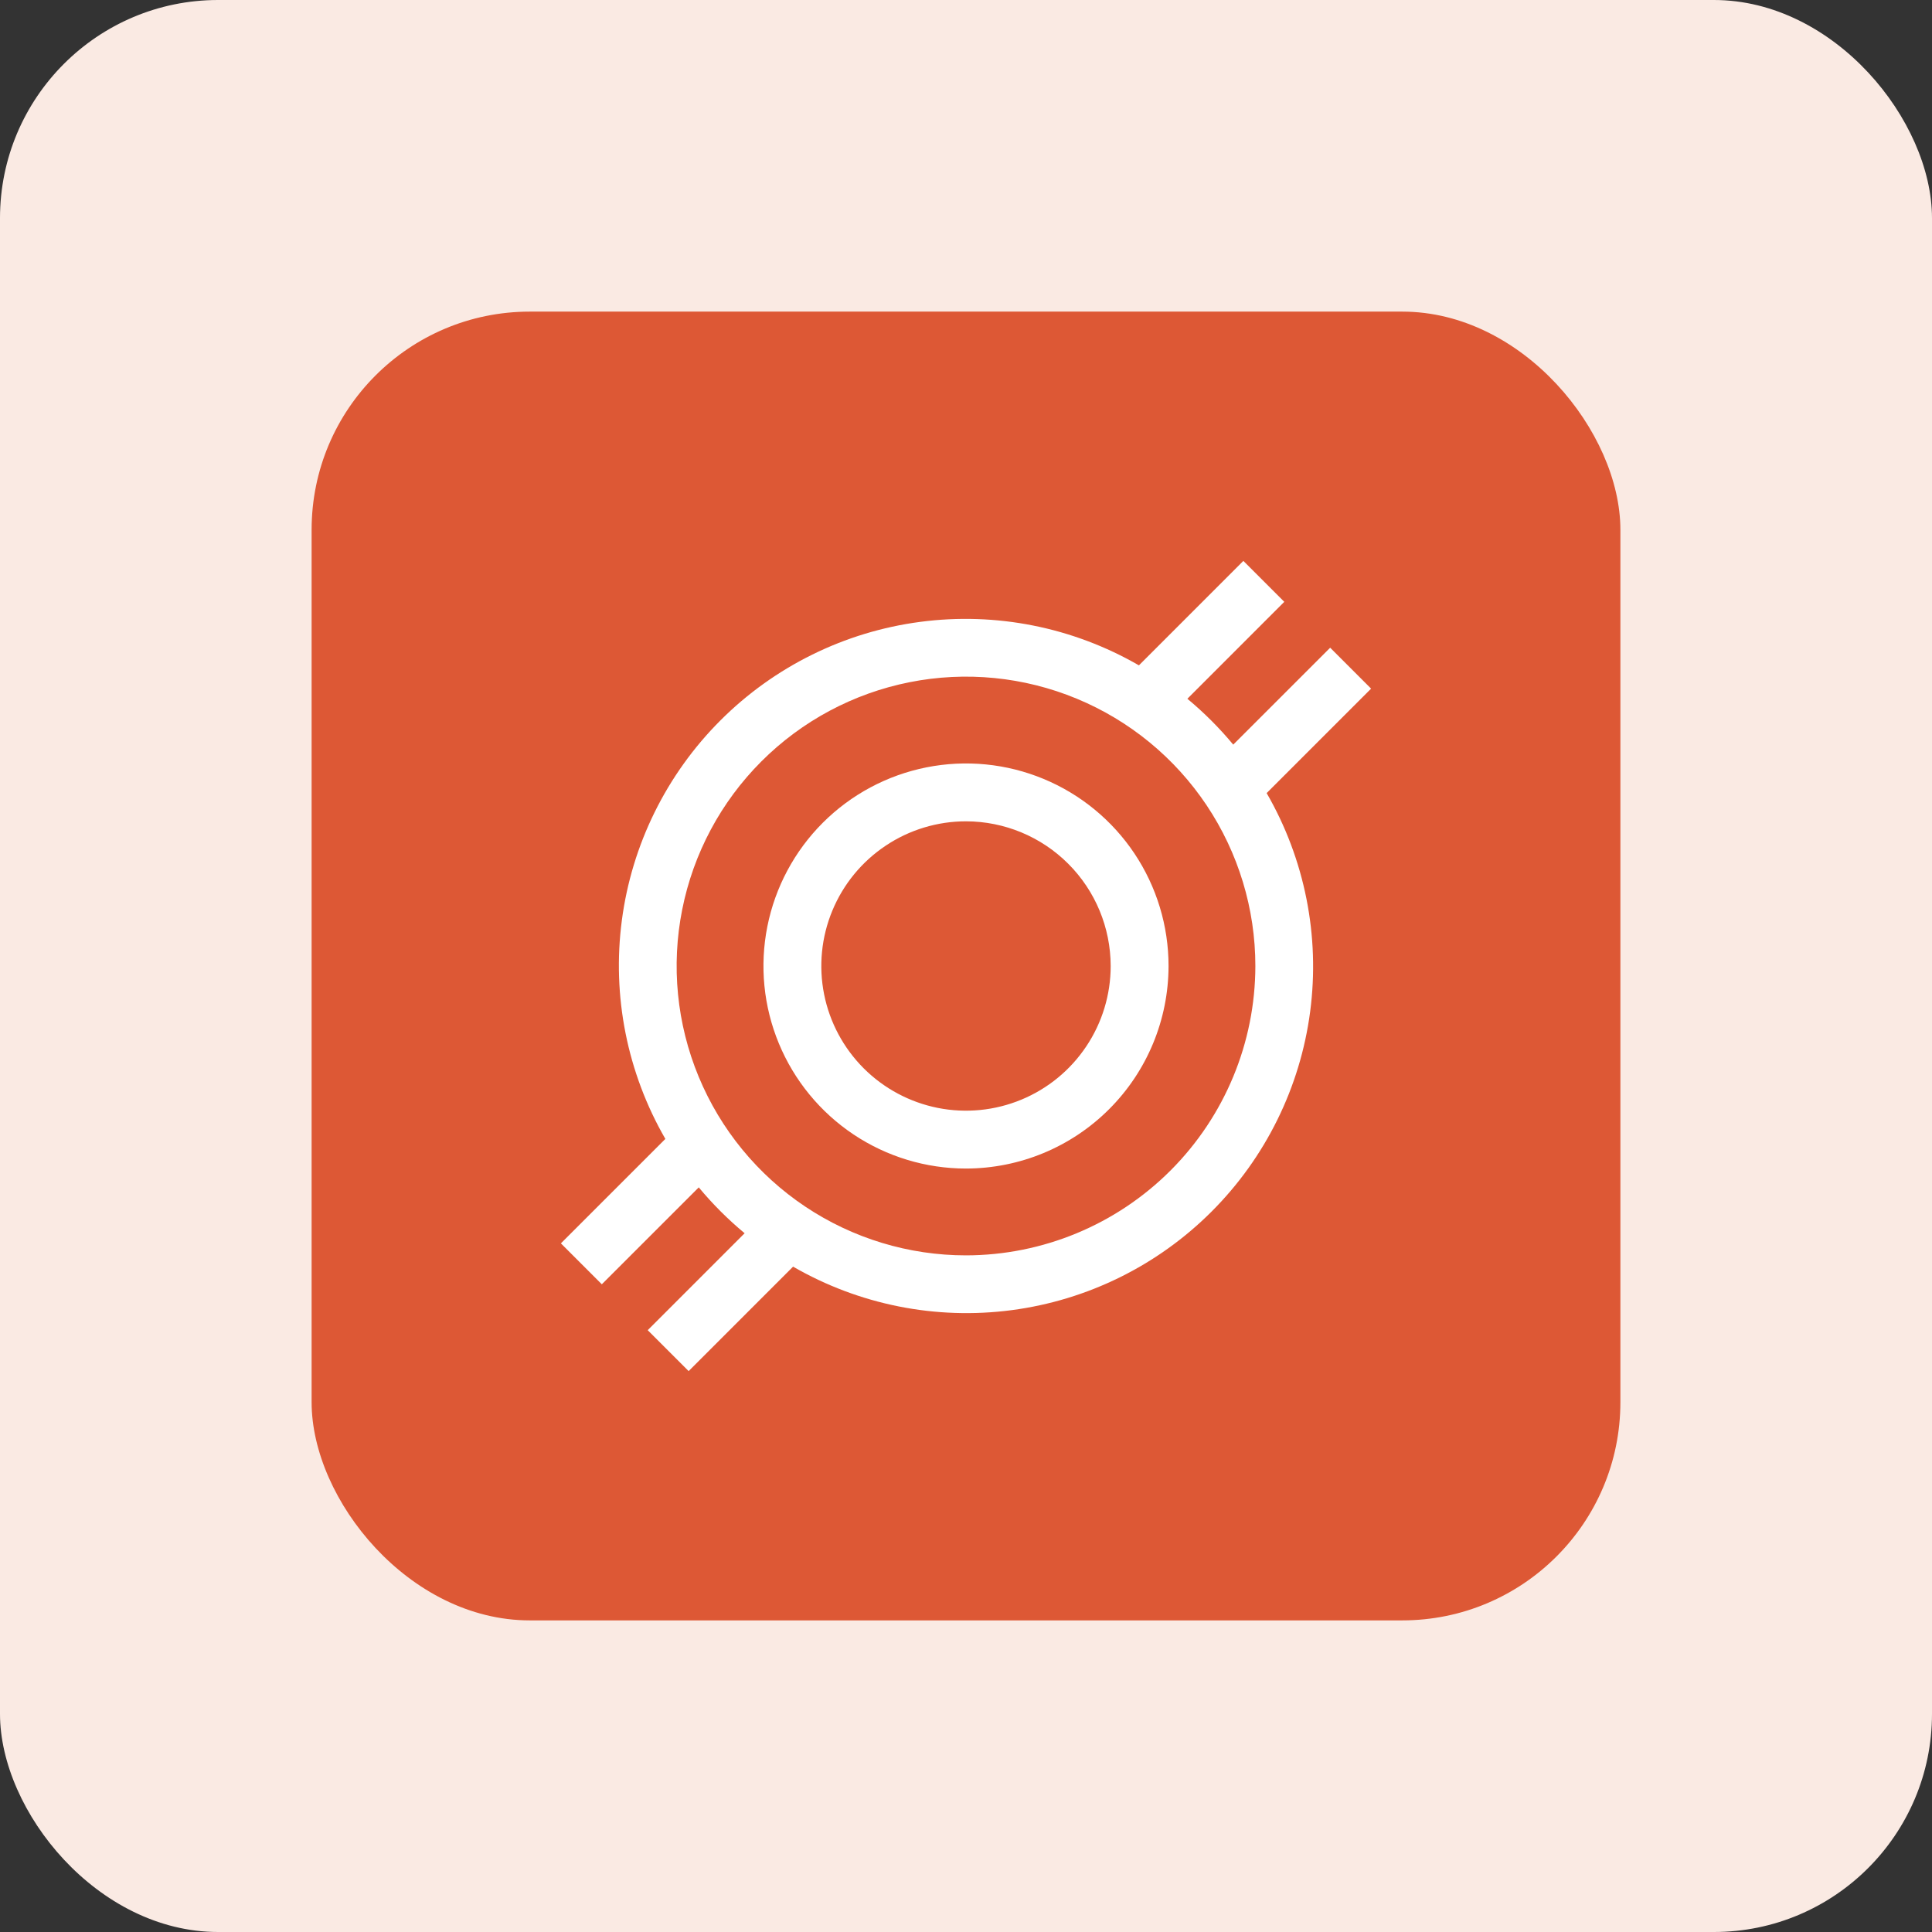 <svg width="62" height="62" viewBox="0 0 62 62" fill="none" xmlns="http://www.w3.org/2000/svg">
<rect x="0" y="0" width="62" height="62" fill="#333333" stroke="none"/>
<rect width="62" height="62" rx="7" fill="#FAEAE3"/>
<rect x="10" y="10" width="42" height="42" rx="7" fill="#DD5835"/>
<path d="M31 37.5C29.714 37.5 28.458 37.119 27.389 36.405C26.32 35.69 25.487 34.675 24.995 33.487C24.503 32.3 24.374 30.993 24.625 29.732C24.876 28.471 25.495 27.313 26.404 26.404C27.313 25.495 28.471 24.876 29.732 24.625C30.993 24.374 32.3 24.503 33.487 24.995C34.675 25.487 35.69 26.32 36.405 27.389C37.119 28.458 37.5 29.714 37.5 31C37.498 32.723 36.813 34.376 35.594 35.594C34.376 36.813 32.723 37.498 31 37.5ZM31 26.357C30.082 26.357 29.184 26.629 28.421 27.14C27.657 27.65 27.062 28.375 26.711 29.223C26.359 30.072 26.267 31.005 26.446 31.906C26.625 32.806 27.068 33.634 27.717 34.283C28.366 34.932 29.194 35.374 30.094 35.554C30.995 35.733 31.928 35.641 32.777 35.289C33.625 34.938 34.35 34.343 34.86 33.579C35.371 32.816 35.643 31.918 35.643 31C35.641 29.769 35.152 28.589 34.281 27.719C33.411 26.848 32.231 26.359 31 26.357Z" fill="white"/>
<path d="M44 22.099L42.687 20.786L39.576 23.896C39.132 23.361 38.639 22.868 38.104 22.424L41.214 19.313L39.901 18L36.549 21.352C34.428 20.127 31.962 19.636 29.534 19.956C27.106 20.275 24.851 21.387 23.119 23.119C21.387 24.851 20.275 27.106 19.956 29.534C19.636 31.962 20.127 34.428 21.352 36.549L18 39.901L19.313 41.214L22.424 38.104C22.868 38.639 23.361 39.132 23.896 39.576L20.786 42.687L22.099 44L25.451 40.648C27.572 41.873 30.038 42.364 32.466 42.044C34.894 41.725 37.149 40.613 38.881 38.881C40.613 37.149 41.725 34.894 42.044 32.466C42.364 30.038 41.873 27.572 40.648 25.451L44 22.099ZM31 40.286C29.163 40.286 27.368 39.741 25.841 38.721C24.314 37.7 23.124 36.25 22.421 34.553C21.718 32.857 21.534 30.99 21.893 29.188C22.251 27.387 23.135 25.733 24.434 24.434C25.733 23.135 27.387 22.251 29.188 21.893C30.99 21.534 32.857 21.718 34.553 22.421C36.25 23.124 37.7 24.314 38.721 25.841C39.741 27.368 40.286 29.163 40.286 31C40.283 33.462 39.304 35.822 37.563 37.563C35.822 39.304 33.462 40.283 31 40.286Z" fill="white"/>
</svg>
